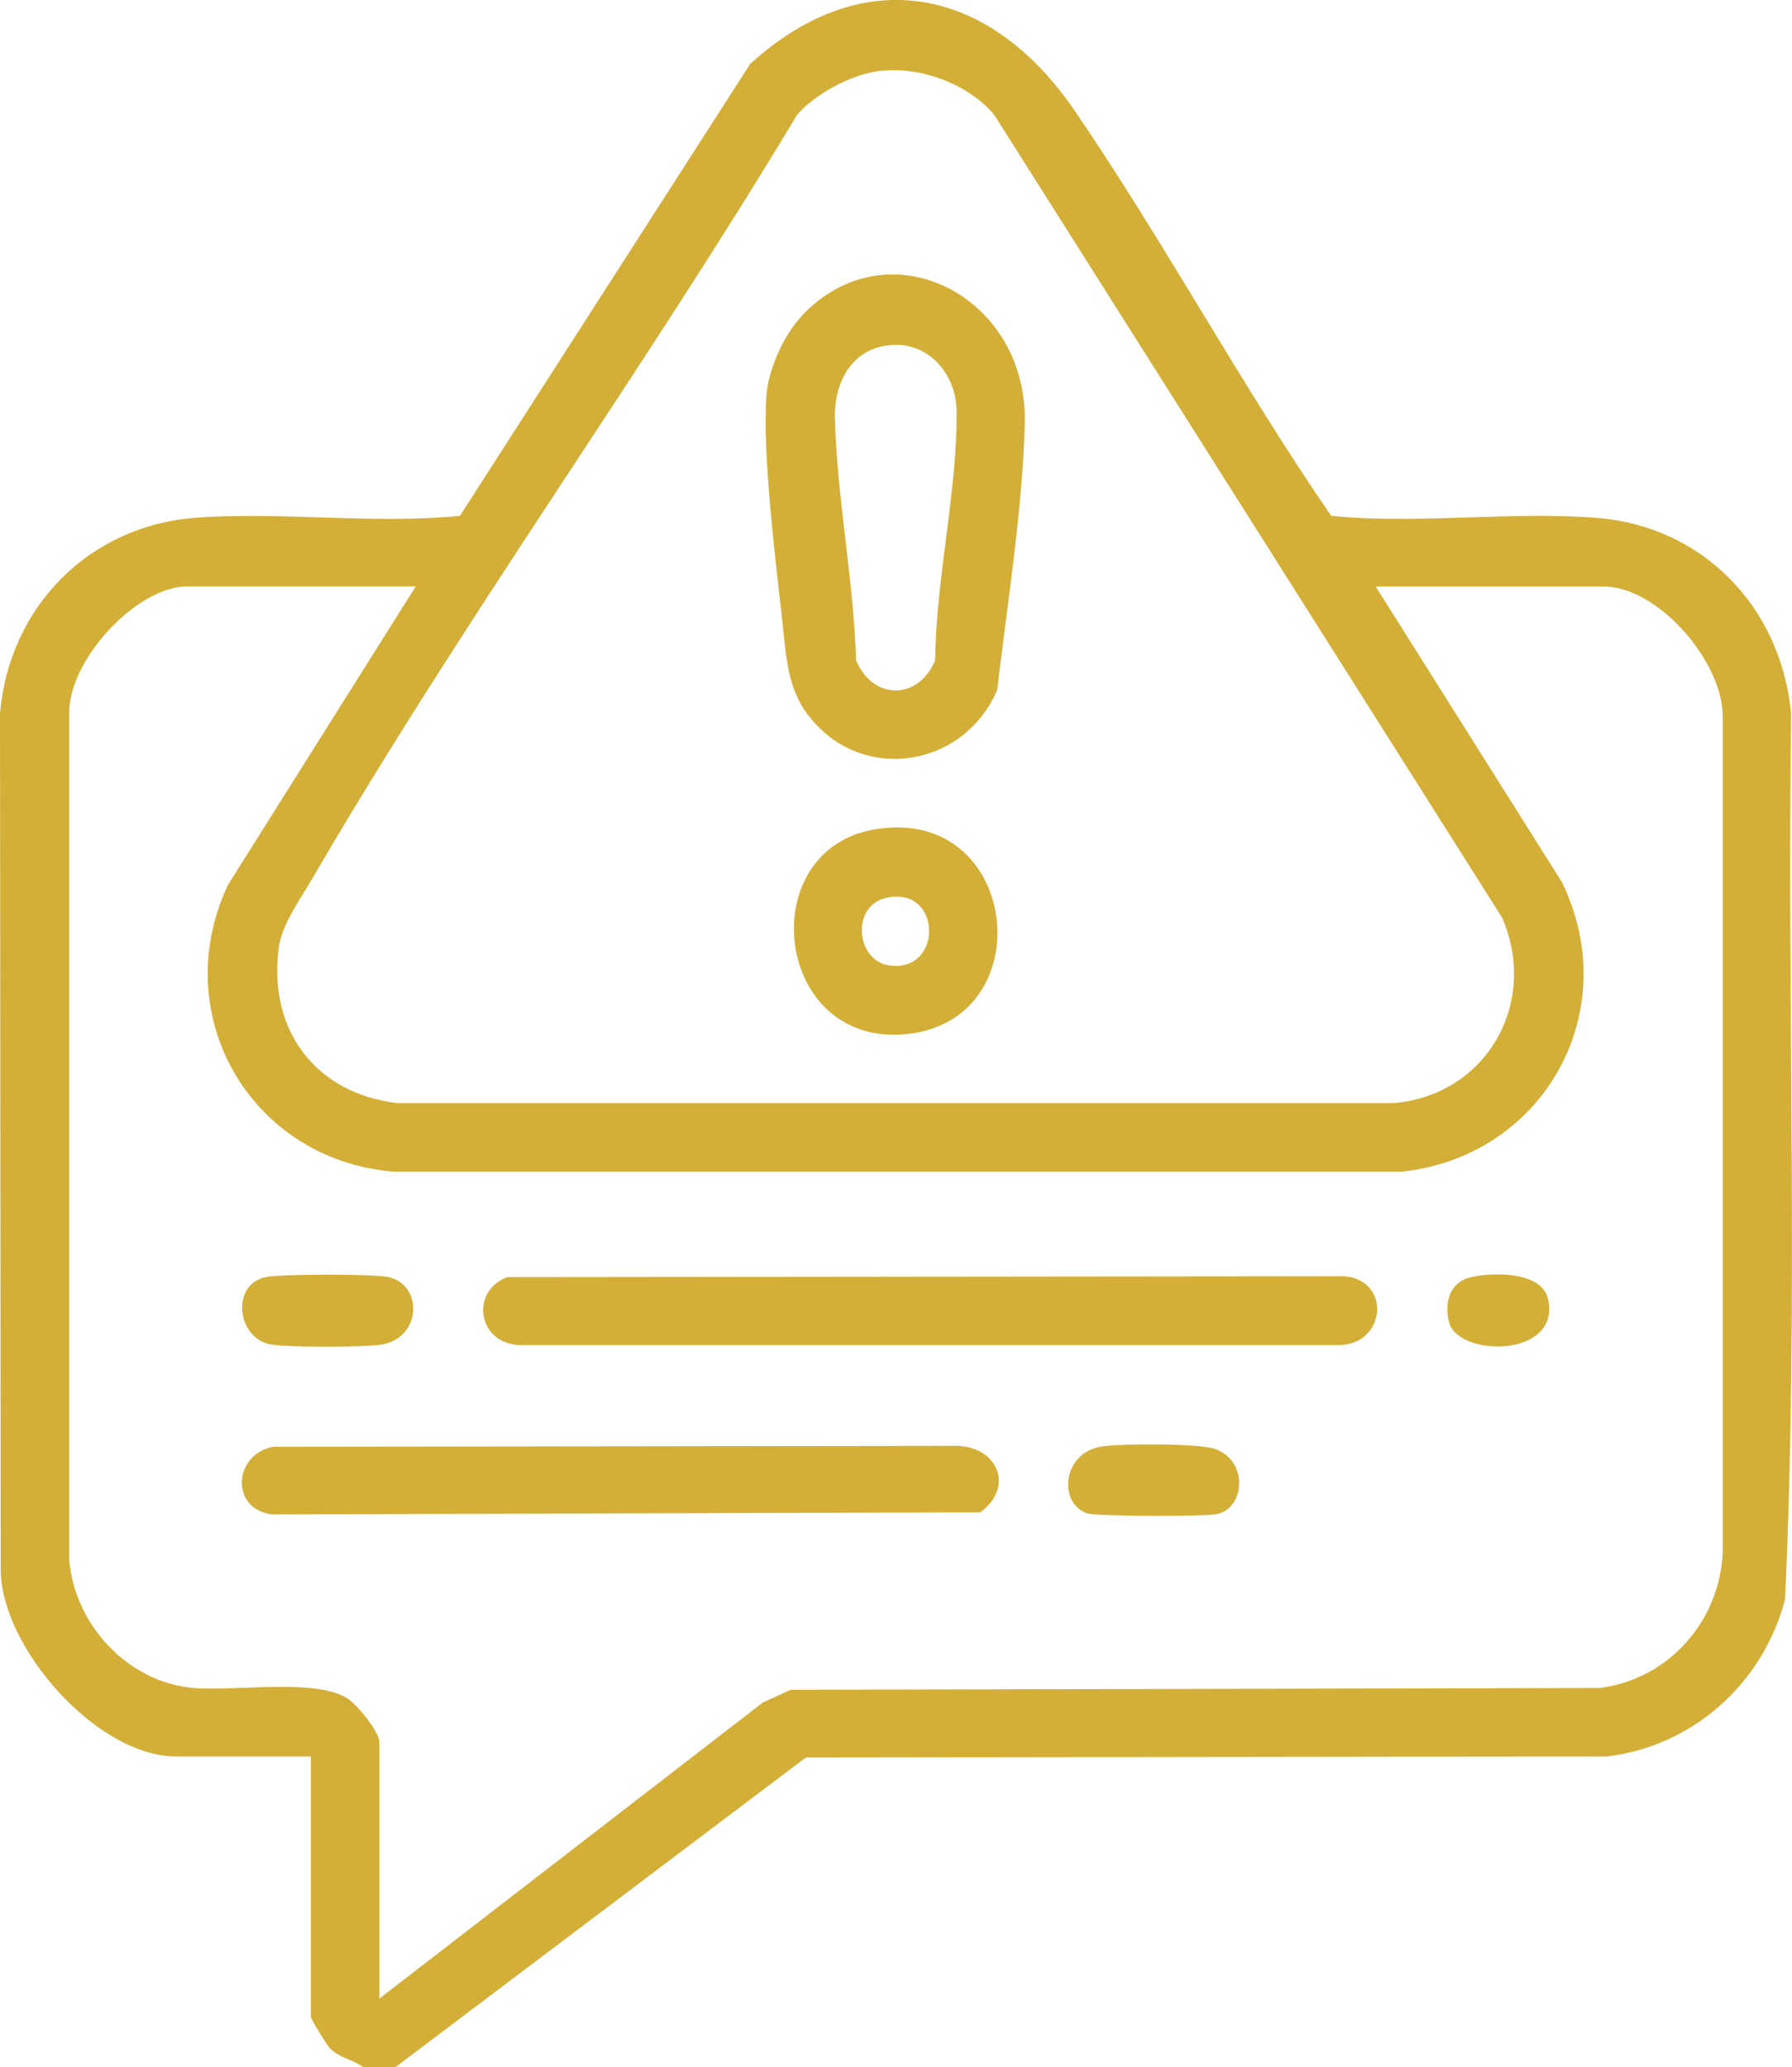 <?xml version="1.0" encoding="UTF-8"?>
<svg id="Capa_2" data-name="Capa 2" xmlns="http://www.w3.org/2000/svg" viewBox="0 0 100.6 116.02">
  <defs>
    <style>
      .cls-1 {
        fill: #d4af37;
      }
    </style>
  </defs>
  <g id="Capa_1-2" data-name="Capa 1">
    <g>
      <path class="cls-1" d="M20.39,116.02c-.57-.43-1.27-.49-1.82-1.01-.22-.2-1.12-1.69-1.12-1.82v-14.61h-7.59C5.45,98.58,0,92.43.04,88.02l-.04-47.98c.51-5.96,4.98-10.53,10.98-10.98,4.81-.36,9.99.38,14.84-.11L42.12,3.58c6.43-5.83,13.51-4.26,18.21,2.63,5.02,7.35,9.34,15.39,14.4,22.74,4.85.49,10.03-.26,14.84.11,6.04.45,10.41,5.02,10.98,10.98-.23,16.56.43,33.21-.34,49.72-1.21,4.67-5.14,8.24-9.97,8.82l-45,.06-23.04,17.38h-1.81ZM49.32,3.99c-1.55.2-3.55,1.28-4.57,2.45-8.71,14.51-18.75,28.33-27.26,42.94-.66,1.13-1.67,2.52-1.84,3.82-.61,4.6,2.05,8.17,6.65,8.71h55.95c5.22-.45,8.14-5.64,6.08-10.4L55.81,6.44c-1.49-1.76-4.21-2.75-6.49-2.45ZM23.33,32.91h-12.79c-2.91,0-6.73,4.19-6.65,7.16v47.5c.3,3.6,3.25,6.8,6.88,7.16,2.33.23,6.86-.56,8.71.58.54.33,1.82,1.88,1.82,2.48v14.38l21.53-16.62,1.55-.71,45.41-.1c3.86-.48,6.73-3.71,6.92-7.58v-46.88c.06-3.09-3.61-7.36-6.69-7.36h-12.79l10.46,16.6c3.53,7.27-1.03,15.38-8.98,16.24H22.08c-7.98-.66-12.73-8.77-9.28-16.1l10.54-16.75Z"/>
      <path class="cls-1" d="M28.48,71.68l47.06-.05c2.54.3,2.25,3.7-.23,3.86H29.1c-2.3-.14-2.7-3.02-.63-3.81Z"/>
      <path class="cls-1" d="M15.35,81.2l38.44-.05c2.27.11,3.14,2.35,1.24,3.73l-39.74.12c-2.39-.28-2.2-3.39.06-3.8Z"/>
      <path class="cls-1" d="M14.89,71.68c.83-.18,6.1-.19,6.92,0,1.97.44,1.86,3.44-.42,3.79-.97.15-5.39.17-6.28-.03-1.82-.41-2.13-3.33-.23-3.75Z"/>
      <path class="cls-1" d="M61.77,81.2c1.04-.19,5.42-.19,6.36.1,1.97.6,1.81,3.38.14,3.69-.68.13-6.64.12-7.19-.04-1.65-.48-1.51-3.35.69-3.75Z"/>
      <path class="cls-1" d="M82.59,71.68c1.23-.28,3.98-.34,4.32,1.25.72,3.3-5.09,3.26-5.57,1.26-.26-1.1.04-2.24,1.24-2.51Z"/>
      <path class="cls-1" d="M44.92,17.82c4.83-5.28,12.78-1.28,12.61,5.93-.12,4.8-.99,10.22-1.55,14.98-1.9,4.42-7.74,5.3-10.68,1.32-1.08-1.46-1.17-3.23-1.36-4.98-.37-3.36-1.17-9.77-.91-12.91.12-1.44.93-3.27,1.9-4.33ZM50,19.37c-2.21.17-3.19,2.14-3.13,4.15.13,4.49,1.05,9.03,1.19,13.53.93,2.27,3.51,2.27,4.44,0,.03-4.49,1.26-9.58,1.2-14-.03-2.04-1.54-3.85-3.69-3.69Z"/>
      <path class="cls-1" d="M49.09,46.55c8.11-1.39,9.47,10.54,1.97,11.47-7.59.94-8.88-10.29-1.97-11.47ZM49.76,50.39c-2,.44-1.73,3.56.2,3.8,3.01.38,2.92-4.49-.2-3.8Z"/>
    </g>
  </g>
</svg>